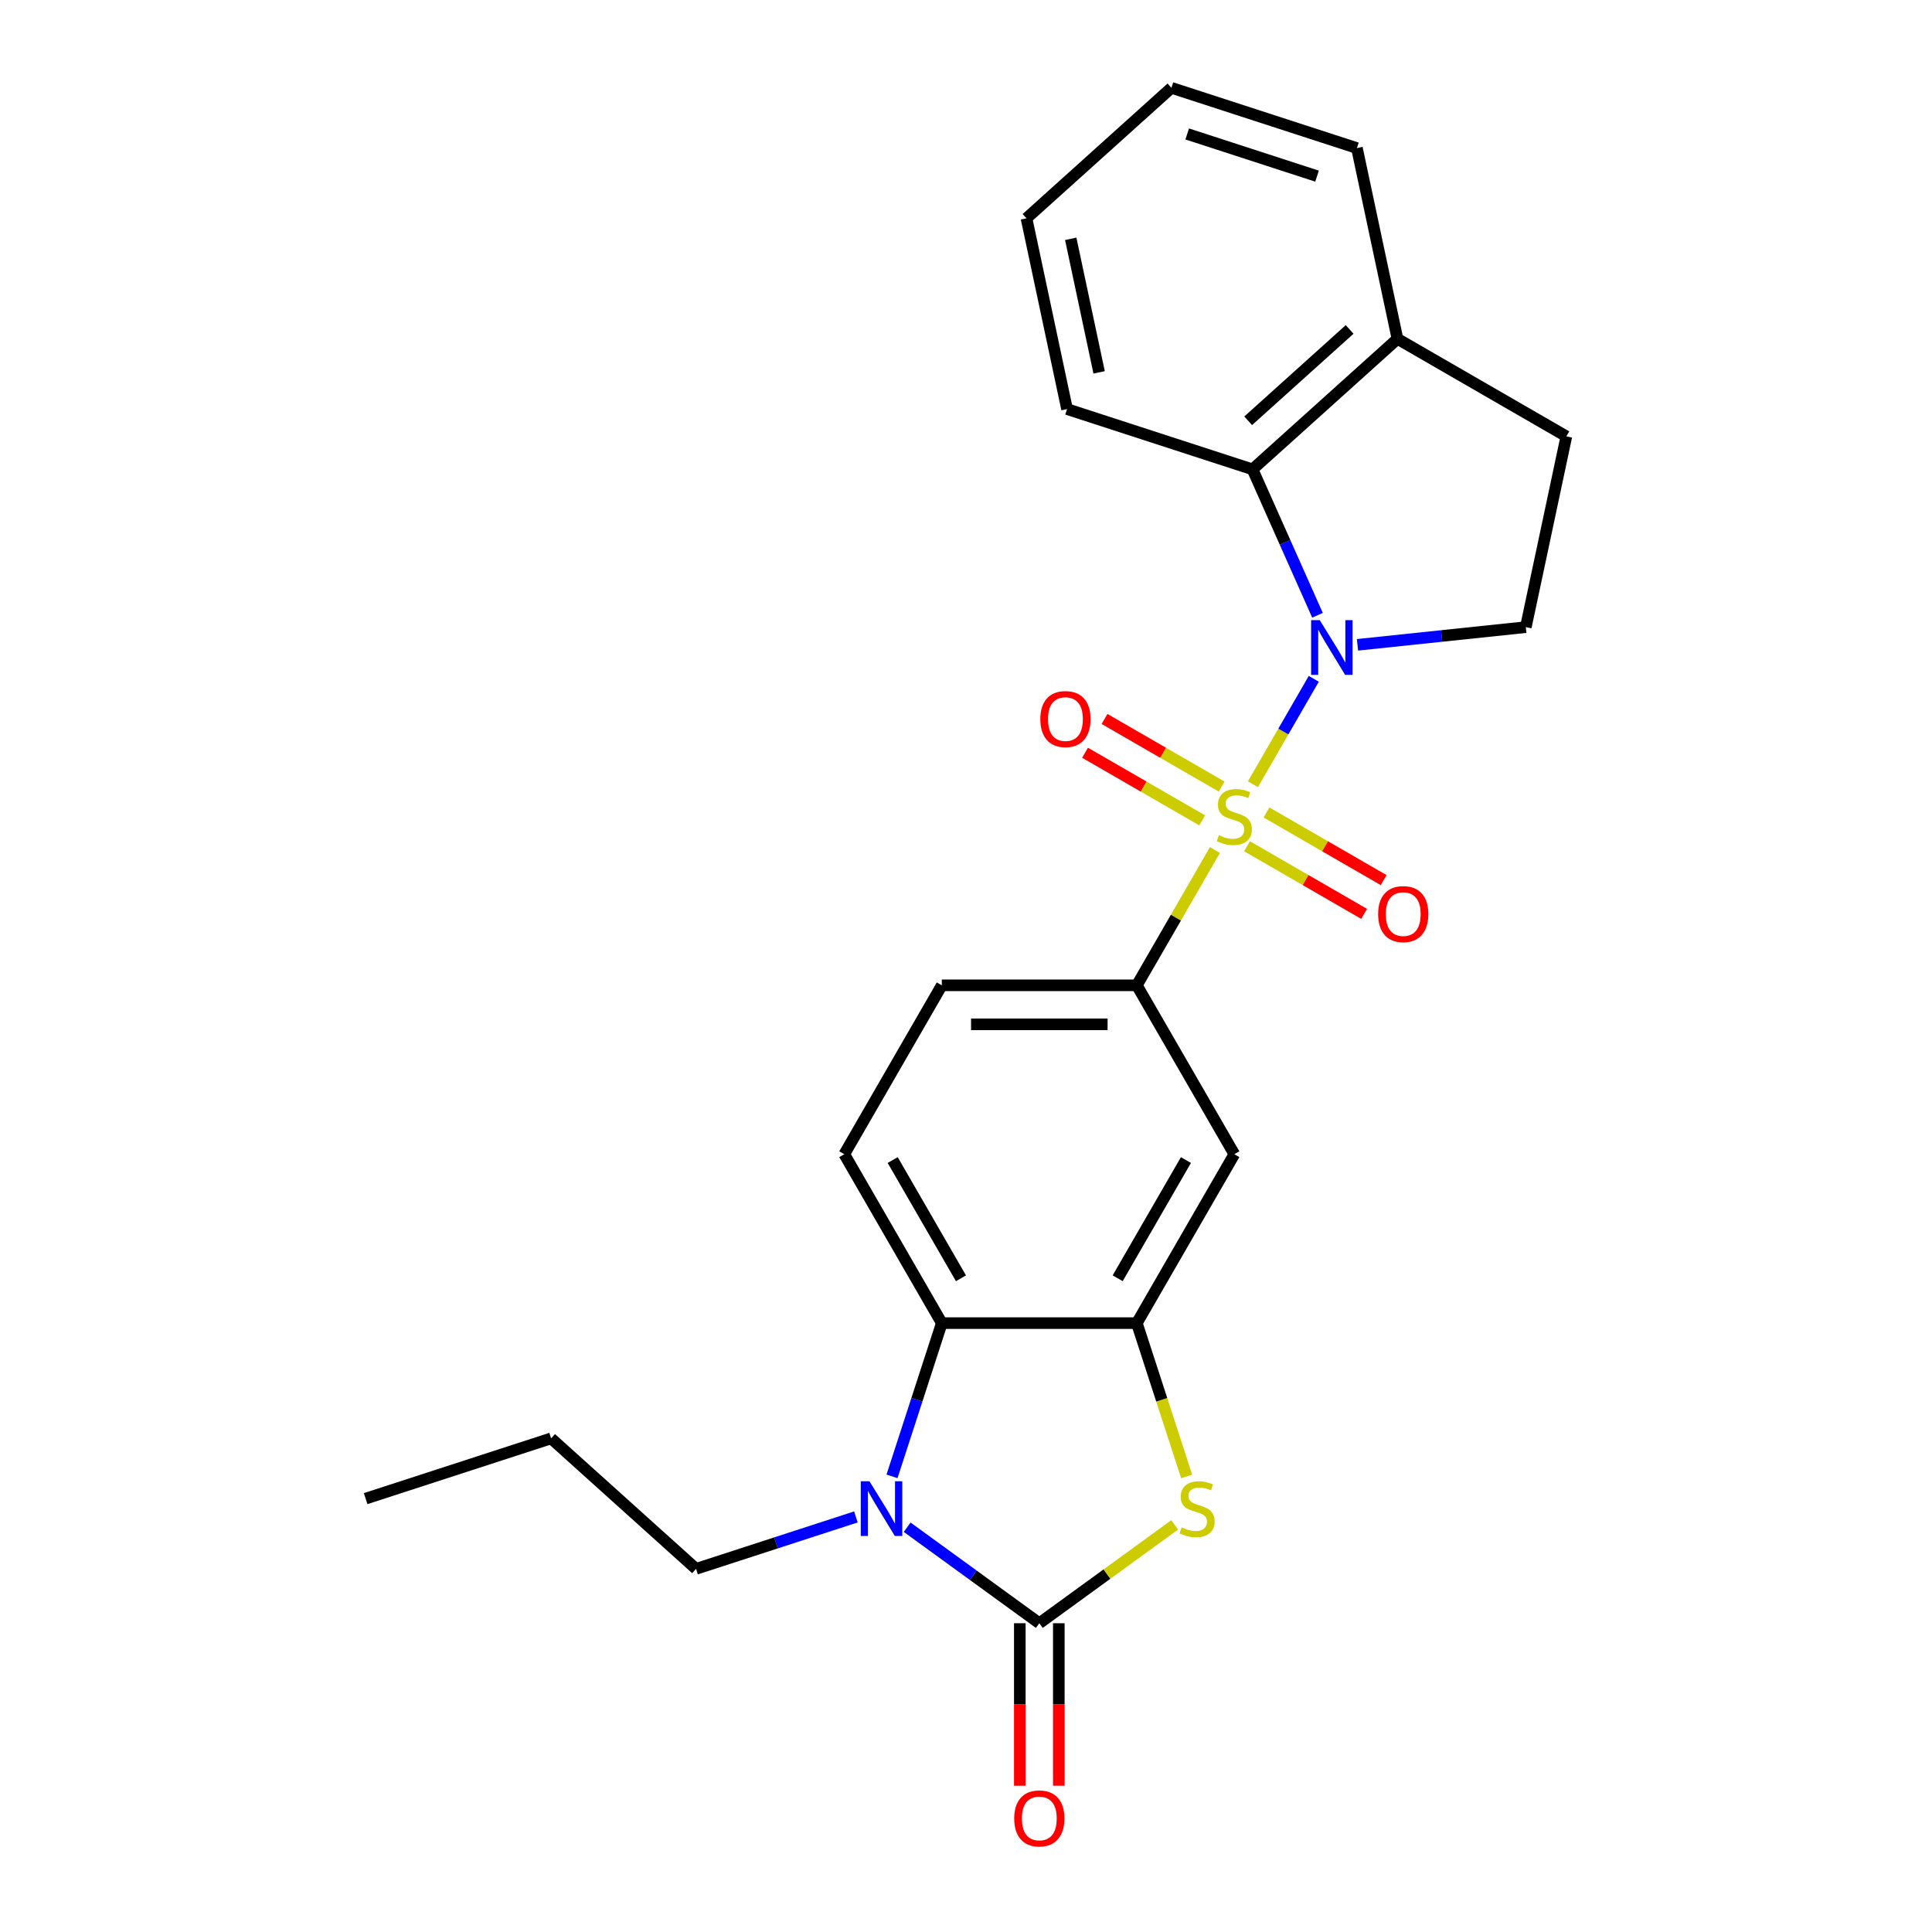 <?xml version='1.0' encoding='iso-8859-1'?>
<svg version='1.1' baseProfile='full'
              xmlns='http://www.w3.org/2000/svg'
                      xmlns:rdkit='http://www.rdkit.org/xml'
                      xmlns:xlink='http://www.w3.org/1999/xlink'
                  xml:space='preserve'
width='1000px' height='1000px' viewBox='0 0 1000 1000'>
<!-- END OF HEADER -->
<rect style='opacity:1.0;fill:#FFFFFF;stroke:none' width='1000' height='1000' x='0' y='0'> </rect>
<path class='bond-0' d='M 648.503,405.933 L 664.258,378.645' style='fill:none;fill-rule:evenodd;stroke:#CCCC00;stroke-width:6px;stroke-linecap:butt;stroke-linejoin:miter;stroke-opacity:1' />
<path class='bond-0' d='M 664.258,378.645 L 680.013,351.358' style='fill:none;fill-rule:evenodd;stroke:#0000FF;stroke-width:6px;stroke-linecap:butt;stroke-linejoin:miter;stroke-opacity:1' />
<path class='bond-6' d='M 628.846,439.98 L 608.634,474.99' style='fill:none;fill-rule:evenodd;stroke:#CCCC00;stroke-width:6px;stroke-linecap:butt;stroke-linejoin:miter;stroke-opacity:1' />
<path class='bond-6' d='M 608.634,474.99 L 588.421,509.999' style='fill:none;fill-rule:evenodd;stroke:#000000;stroke-width:6px;stroke-linecap:butt;stroke-linejoin:miter;stroke-opacity:1' />
<path class='bond-10' d='M 645.451,438.018 L 675.765,455.521' style='fill:none;fill-rule:evenodd;stroke:#CCCC00;stroke-width:6px;stroke-linecap:butt;stroke-linejoin:miter;stroke-opacity:1' />
<path class='bond-10' d='M 675.765,455.521 L 706.08,473.023' style='fill:none;fill-rule:evenodd;stroke:#FF0000;stroke-width:6px;stroke-linecap:butt;stroke-linejoin:miter;stroke-opacity:1' />
<path class='bond-10' d='M 655.545,420.534 L 685.86,438.036' style='fill:none;fill-rule:evenodd;stroke:#CCCC00;stroke-width:6px;stroke-linecap:butt;stroke-linejoin:miter;stroke-opacity:1' />
<path class='bond-10' d='M 685.86,438.036 L 716.175,455.539' style='fill:none;fill-rule:evenodd;stroke:#FF0000;stroke-width:6px;stroke-linecap:butt;stroke-linejoin:miter;stroke-opacity:1' />
<path class='bond-11' d='M 632.338,407.135 L 602.023,389.633' style='fill:none;fill-rule:evenodd;stroke:#CCCC00;stroke-width:6px;stroke-linecap:butt;stroke-linejoin:miter;stroke-opacity:1' />
<path class='bond-11' d='M 602.023,389.633 L 571.708,372.131' style='fill:none;fill-rule:evenodd;stroke:#FF0000;stroke-width:6px;stroke-linecap:butt;stroke-linejoin:miter;stroke-opacity:1' />
<path class='bond-11' d='M 622.243,424.62 L 591.928,407.117' style='fill:none;fill-rule:evenodd;stroke:#CCCC00;stroke-width:6px;stroke-linecap:butt;stroke-linejoin:miter;stroke-opacity:1' />
<path class='bond-11' d='M 591.928,407.117 L 561.613,389.615' style='fill:none;fill-rule:evenodd;stroke:#FF0000;stroke-width:6px;stroke-linecap:butt;stroke-linejoin:miter;stroke-opacity:1' />
<path class='bond-7' d='M 681.939,318.471 L 665.124,280.703' style='fill:none;fill-rule:evenodd;stroke:#0000FF;stroke-width:6px;stroke-linecap:butt;stroke-linejoin:miter;stroke-opacity:1' />
<path class='bond-7' d='M 665.124,280.703 L 648.309,242.936' style='fill:none;fill-rule:evenodd;stroke:#000000;stroke-width:6px;stroke-linecap:butt;stroke-linejoin:miter;stroke-opacity:1' />
<path class='bond-9' d='M 702.631,333.761 L 746.196,329.182' style='fill:none;fill-rule:evenodd;stroke:#0000FF;stroke-width:6px;stroke-linecap:butt;stroke-linejoin:miter;stroke-opacity:1' />
<path class='bond-9' d='M 746.196,329.182 L 789.761,324.603' style='fill:none;fill-rule:evenodd;stroke:#000000;stroke-width:6px;stroke-linecap:butt;stroke-linejoin:miter;stroke-opacity:1' />
<path class='bond-1' d='M 537.948,840.184 L 572.98,814.732' style='fill:none;fill-rule:evenodd;stroke:#000000;stroke-width:6px;stroke-linecap:butt;stroke-linejoin:miter;stroke-opacity:1' />
<path class='bond-1' d='M 572.98,814.732 L 608.012,789.28' style='fill:none;fill-rule:evenodd;stroke:#CCCC00;stroke-width:6px;stroke-linecap:butt;stroke-linejoin:miter;stroke-opacity:1' />
<path class='bond-13' d='M 527.853,840.184 L 527.853,882.235' style='fill:none;fill-rule:evenodd;stroke:#000000;stroke-width:6px;stroke-linecap:butt;stroke-linejoin:miter;stroke-opacity:1' />
<path class='bond-13' d='M 527.853,882.235 L 527.853,924.286' style='fill:none;fill-rule:evenodd;stroke:#FF0000;stroke-width:6px;stroke-linecap:butt;stroke-linejoin:miter;stroke-opacity:1' />
<path class='bond-13' d='M 548.042,840.184 L 548.042,882.235' style='fill:none;fill-rule:evenodd;stroke:#000000;stroke-width:6px;stroke-linecap:butt;stroke-linejoin:miter;stroke-opacity:1' />
<path class='bond-13' d='M 548.042,882.235 L 548.042,924.286' style='fill:none;fill-rule:evenodd;stroke:#FF0000;stroke-width:6px;stroke-linecap:butt;stroke-linejoin:miter;stroke-opacity:1' />
<path class='bond-26' d='M 537.948,840.184 L 503.746,815.335' style='fill:none;fill-rule:evenodd;stroke:#000000;stroke-width:6px;stroke-linecap:butt;stroke-linejoin:miter;stroke-opacity:1' />
<path class='bond-26' d='M 503.746,815.335 L 469.544,790.486' style='fill:none;fill-rule:evenodd;stroke:#0000FF;stroke-width:6px;stroke-linecap:butt;stroke-linejoin:miter;stroke-opacity:1' />
<path class='bond-2' d='M 461.701,764.165 L 474.588,724.504' style='fill:none;fill-rule:evenodd;stroke:#0000FF;stroke-width:6px;stroke-linecap:butt;stroke-linejoin:miter;stroke-opacity:1' />
<path class='bond-2' d='M 474.588,724.504 L 487.475,684.843' style='fill:none;fill-rule:evenodd;stroke:#000000;stroke-width:6px;stroke-linecap:butt;stroke-linejoin:miter;stroke-opacity:1' />
<path class='bond-17' d='M 443.017,785.159 L 401.646,798.601' style='fill:none;fill-rule:evenodd;stroke:#0000FF;stroke-width:6px;stroke-linecap:butt;stroke-linejoin:miter;stroke-opacity:1' />
<path class='bond-17' d='M 401.646,798.601 L 360.275,812.043' style='fill:none;fill-rule:evenodd;stroke:#000000;stroke-width:6px;stroke-linecap:butt;stroke-linejoin:miter;stroke-opacity:1' />
<path class='bond-3' d='M 614.207,764.205 L 601.314,724.524' style='fill:none;fill-rule:evenodd;stroke:#CCCC00;stroke-width:6px;stroke-linecap:butt;stroke-linejoin:miter;stroke-opacity:1' />
<path class='bond-3' d='M 601.314,724.524 L 588.421,684.843' style='fill:none;fill-rule:evenodd;stroke:#000000;stroke-width:6px;stroke-linecap:butt;stroke-linejoin:miter;stroke-opacity:1' />
<path class='bond-4' d='M 588.421,684.843 L 638.894,597.421' style='fill:none;fill-rule:evenodd;stroke:#000000;stroke-width:6px;stroke-linecap:butt;stroke-linejoin:miter;stroke-opacity:1' />
<path class='bond-4' d='M 578.508,661.635 L 613.839,600.44' style='fill:none;fill-rule:evenodd;stroke:#000000;stroke-width:6px;stroke-linecap:butt;stroke-linejoin:miter;stroke-opacity:1' />
<path class='bond-25' d='M 588.421,684.843 L 487.475,684.843' style='fill:none;fill-rule:evenodd;stroke:#000000;stroke-width:6px;stroke-linecap:butt;stroke-linejoin:miter;stroke-opacity:1' />
<path class='bond-5' d='M 487.475,684.843 L 437.001,597.421' style='fill:none;fill-rule:evenodd;stroke:#000000;stroke-width:6px;stroke-linecap:butt;stroke-linejoin:miter;stroke-opacity:1' />
<path class='bond-5' d='M 497.388,661.635 L 462.057,600.44' style='fill:none;fill-rule:evenodd;stroke:#000000;stroke-width:6px;stroke-linecap:butt;stroke-linejoin:miter;stroke-opacity:1' />
<path class='bond-8' d='M 588.421,509.999 L 638.894,597.421' style='fill:none;fill-rule:evenodd;stroke:#000000;stroke-width:6px;stroke-linecap:butt;stroke-linejoin:miter;stroke-opacity:1' />
<path class='bond-15' d='M 588.421,509.999 L 487.475,509.999' style='fill:none;fill-rule:evenodd;stroke:#000000;stroke-width:6px;stroke-linecap:butt;stroke-linejoin:miter;stroke-opacity:1' />
<path class='bond-15' d='M 573.279,530.188 L 502.617,530.188' style='fill:none;fill-rule:evenodd;stroke:#000000;stroke-width:6px;stroke-linecap:butt;stroke-linejoin:miter;stroke-opacity:1' />
<path class='bond-14' d='M 648.309,242.936 L 723.327,175.389' style='fill:none;fill-rule:evenodd;stroke:#000000;stroke-width:6px;stroke-linecap:butt;stroke-linejoin:miter;stroke-opacity:1' />
<path class='bond-14' d='M 646.052,217.8 L 698.565,170.518' style='fill:none;fill-rule:evenodd;stroke:#000000;stroke-width:6px;stroke-linecap:butt;stroke-linejoin:miter;stroke-opacity:1' />
<path class='bond-18' d='M 648.309,242.936 L 552.303,211.741' style='fill:none;fill-rule:evenodd;stroke:#000000;stroke-width:6px;stroke-linecap:butt;stroke-linejoin:miter;stroke-opacity:1' />
<path class='bond-16' d='M 789.761,324.603 L 810.749,225.862' style='fill:none;fill-rule:evenodd;stroke:#000000;stroke-width:6px;stroke-linecap:butt;stroke-linejoin:miter;stroke-opacity:1' />
<path class='bond-12' d='M 437.001,597.421 L 487.475,509.999' style='fill:none;fill-rule:evenodd;stroke:#000000;stroke-width:6px;stroke-linecap:butt;stroke-linejoin:miter;stroke-opacity:1' />
<path class='bond-19' d='M 723.327,175.389 L 702.339,76.649' style='fill:none;fill-rule:evenodd;stroke:#000000;stroke-width:6px;stroke-linecap:butt;stroke-linejoin:miter;stroke-opacity:1' />
<path class='bond-24' d='M 723.327,175.389 L 810.749,225.862' style='fill:none;fill-rule:evenodd;stroke:#000000;stroke-width:6px;stroke-linecap:butt;stroke-linejoin:miter;stroke-opacity:1' />
<path class='bond-20' d='M 360.275,812.043 L 285.257,744.497' style='fill:none;fill-rule:evenodd;stroke:#000000;stroke-width:6px;stroke-linecap:butt;stroke-linejoin:miter;stroke-opacity:1' />
<path class='bond-21' d='M 552.303,211.741 L 531.315,113.001' style='fill:none;fill-rule:evenodd;stroke:#000000;stroke-width:6px;stroke-linecap:butt;stroke-linejoin:miter;stroke-opacity:1' />
<path class='bond-21' d='M 568.903,192.733 L 554.211,123.614' style='fill:none;fill-rule:evenodd;stroke:#000000;stroke-width:6px;stroke-linecap:butt;stroke-linejoin:miter;stroke-opacity:1' />
<path class='bond-27' d='M 702.339,76.649 L 606.333,45.455' style='fill:none;fill-rule:evenodd;stroke:#000000;stroke-width:6px;stroke-linecap:butt;stroke-linejoin:miter;stroke-opacity:1' />
<path class='bond-27' d='M 681.699,91.171 L 614.495,69.335' style='fill:none;fill-rule:evenodd;stroke:#000000;stroke-width:6px;stroke-linecap:butt;stroke-linejoin:miter;stroke-opacity:1' />
<path class='bond-22' d='M 285.257,744.497 L 189.251,775.691' style='fill:none;fill-rule:evenodd;stroke:#000000;stroke-width:6px;stroke-linecap:butt;stroke-linejoin:miter;stroke-opacity:1' />
<path class='bond-23' d='M 531.315,113.001 L 606.333,45.455' style='fill:none;fill-rule:evenodd;stroke:#000000;stroke-width:6px;stroke-linecap:butt;stroke-linejoin:miter;stroke-opacity:1' />
<path  class='atom-0' d='M 630.894 432.297
Q 631.214 432.417, 632.534 432.977
Q 633.854 433.537, 635.294 433.897
Q 636.774 434.217, 638.214 434.217
Q 640.894 434.217, 642.454 432.937
Q 644.014 431.617, 644.014 429.337
Q 644.014 427.777, 643.214 426.817
Q 642.454 425.857, 641.254 425.337
Q 640.054 424.817, 638.054 424.217
Q 635.534 423.457, 634.014 422.737
Q 632.534 422.017, 631.454 420.497
Q 630.414 418.977, 630.414 416.417
Q 630.414 412.857, 632.814 410.657
Q 635.254 408.457, 640.054 408.457
Q 643.334 408.457, 647.054 410.017
L 646.134 413.097
Q 642.734 411.697, 640.174 411.697
Q 637.414 411.697, 635.894 412.857
Q 634.374 413.977, 634.414 415.937
Q 634.414 417.457, 635.174 418.377
Q 635.974 419.297, 637.094 419.817
Q 638.254 420.337, 640.174 420.937
Q 642.734 421.737, 644.254 422.537
Q 645.774 423.337, 646.854 424.977
Q 647.974 426.577, 647.974 429.337
Q 647.974 433.257, 645.334 435.377
Q 642.734 437.457, 638.374 437.457
Q 635.854 437.457, 633.934 436.897
Q 632.054 436.377, 629.814 435.457
L 630.894 432.297
' fill='#CCCC00'/>
<path  class='atom-1' d='M 683.107 320.995
L 692.387 335.995
Q 693.307 337.475, 694.787 340.155
Q 696.267 342.835, 696.347 342.995
L 696.347 320.995
L 700.107 320.995
L 700.107 349.315
L 696.227 349.315
L 686.267 332.915
Q 685.107 330.995, 683.867 328.795
Q 682.667 326.595, 682.307 325.915
L 682.307 349.315
L 678.627 349.315
L 678.627 320.995
L 683.107 320.995
' fill='#0000FF'/>
<path  class='atom-3' d='M 450.02 766.689
L 459.3 781.689
Q 460.22 783.169, 461.7 785.849
Q 463.18 788.529, 463.26 788.689
L 463.26 766.689
L 467.02 766.689
L 467.02 795.009
L 463.14 795.009
L 453.18 778.609
Q 452.02 776.689, 450.78 774.489
Q 449.58 772.289, 449.22 771.609
L 449.22 795.009
L 445.54 795.009
L 445.54 766.689
L 450.02 766.689
' fill='#0000FF'/>
<path  class='atom-4' d='M 611.615 790.569
Q 611.935 790.689, 613.255 791.249
Q 614.575 791.809, 616.015 792.169
Q 617.495 792.489, 618.935 792.489
Q 621.615 792.489, 623.175 791.209
Q 624.735 789.889, 624.735 787.609
Q 624.735 786.049, 623.935 785.089
Q 623.175 784.129, 621.975 783.609
Q 620.775 783.089, 618.775 782.489
Q 616.255 781.729, 614.735 781.009
Q 613.255 780.289, 612.175 778.769
Q 611.135 777.249, 611.135 774.689
Q 611.135 771.129, 613.535 768.929
Q 615.975 766.729, 620.775 766.729
Q 624.055 766.729, 627.775 768.289
L 626.855 771.369
Q 623.455 769.969, 620.895 769.969
Q 618.135 769.969, 616.615 771.129
Q 615.095 772.249, 615.135 774.209
Q 615.135 775.729, 615.895 776.649
Q 616.695 777.569, 617.815 778.089
Q 618.975 778.609, 620.895 779.209
Q 623.455 780.009, 624.975 780.809
Q 626.495 781.609, 627.575 783.249
Q 628.695 784.849, 628.695 787.609
Q 628.695 791.529, 626.055 793.649
Q 623.455 795.729, 619.095 795.729
Q 616.575 795.729, 614.655 795.169
Q 612.775 794.649, 610.535 793.729
L 611.615 790.569
' fill='#CCCC00'/>
<path  class='atom-11' d='M 713.316 473.13
Q 713.316 466.33, 716.676 462.53
Q 720.036 458.73, 726.316 458.73
Q 732.596 458.73, 735.956 462.53
Q 739.316 466.33, 739.316 473.13
Q 739.316 480.01, 735.916 483.93
Q 732.516 487.81, 726.316 487.81
Q 720.076 487.81, 716.676 483.93
Q 713.316 480.05, 713.316 473.13
M 726.316 484.61
Q 730.636 484.61, 732.956 481.73
Q 735.316 478.81, 735.316 473.13
Q 735.316 467.57, 732.956 464.77
Q 730.636 461.93, 726.316 461.93
Q 721.996 461.93, 719.636 464.73
Q 717.316 467.53, 717.316 473.13
Q 717.316 478.85, 719.636 481.73
Q 721.996 484.61, 726.316 484.61
' fill='#FF0000'/>
<path  class='atom-12' d='M 538.472 372.184
Q 538.472 365.384, 541.832 361.584
Q 545.192 357.784, 551.472 357.784
Q 557.752 357.784, 561.112 361.584
Q 564.472 365.384, 564.472 372.184
Q 564.472 379.064, 561.072 382.984
Q 557.672 386.864, 551.472 386.864
Q 545.232 386.864, 541.832 382.984
Q 538.472 379.104, 538.472 372.184
M 551.472 383.664
Q 555.792 383.664, 558.112 380.784
Q 560.472 377.864, 560.472 372.184
Q 560.472 366.624, 558.112 363.824
Q 555.792 360.984, 551.472 360.984
Q 547.152 360.984, 544.792 363.784
Q 542.472 366.584, 542.472 372.184
Q 542.472 377.904, 544.792 380.784
Q 547.152 383.664, 551.472 383.664
' fill='#FF0000'/>
<path  class='atom-14' d='M 524.948 941.21
Q 524.948 934.41, 528.308 930.61
Q 531.668 926.81, 537.948 926.81
Q 544.228 926.81, 547.588 930.61
Q 550.948 934.41, 550.948 941.21
Q 550.948 948.09, 547.548 952.01
Q 544.148 955.89, 537.948 955.89
Q 531.708 955.89, 528.308 952.01
Q 524.948 948.13, 524.948 941.21
M 537.948 952.69
Q 542.268 952.69, 544.588 949.81
Q 546.948 946.89, 546.948 941.21
Q 546.948 935.65, 544.588 932.85
Q 542.268 930.01, 537.948 930.01
Q 533.628 930.01, 531.268 932.81
Q 528.948 935.61, 528.948 941.21
Q 528.948 946.93, 531.268 949.81
Q 533.628 952.69, 537.948 952.69
' fill='#FF0000'/>
</svg>
